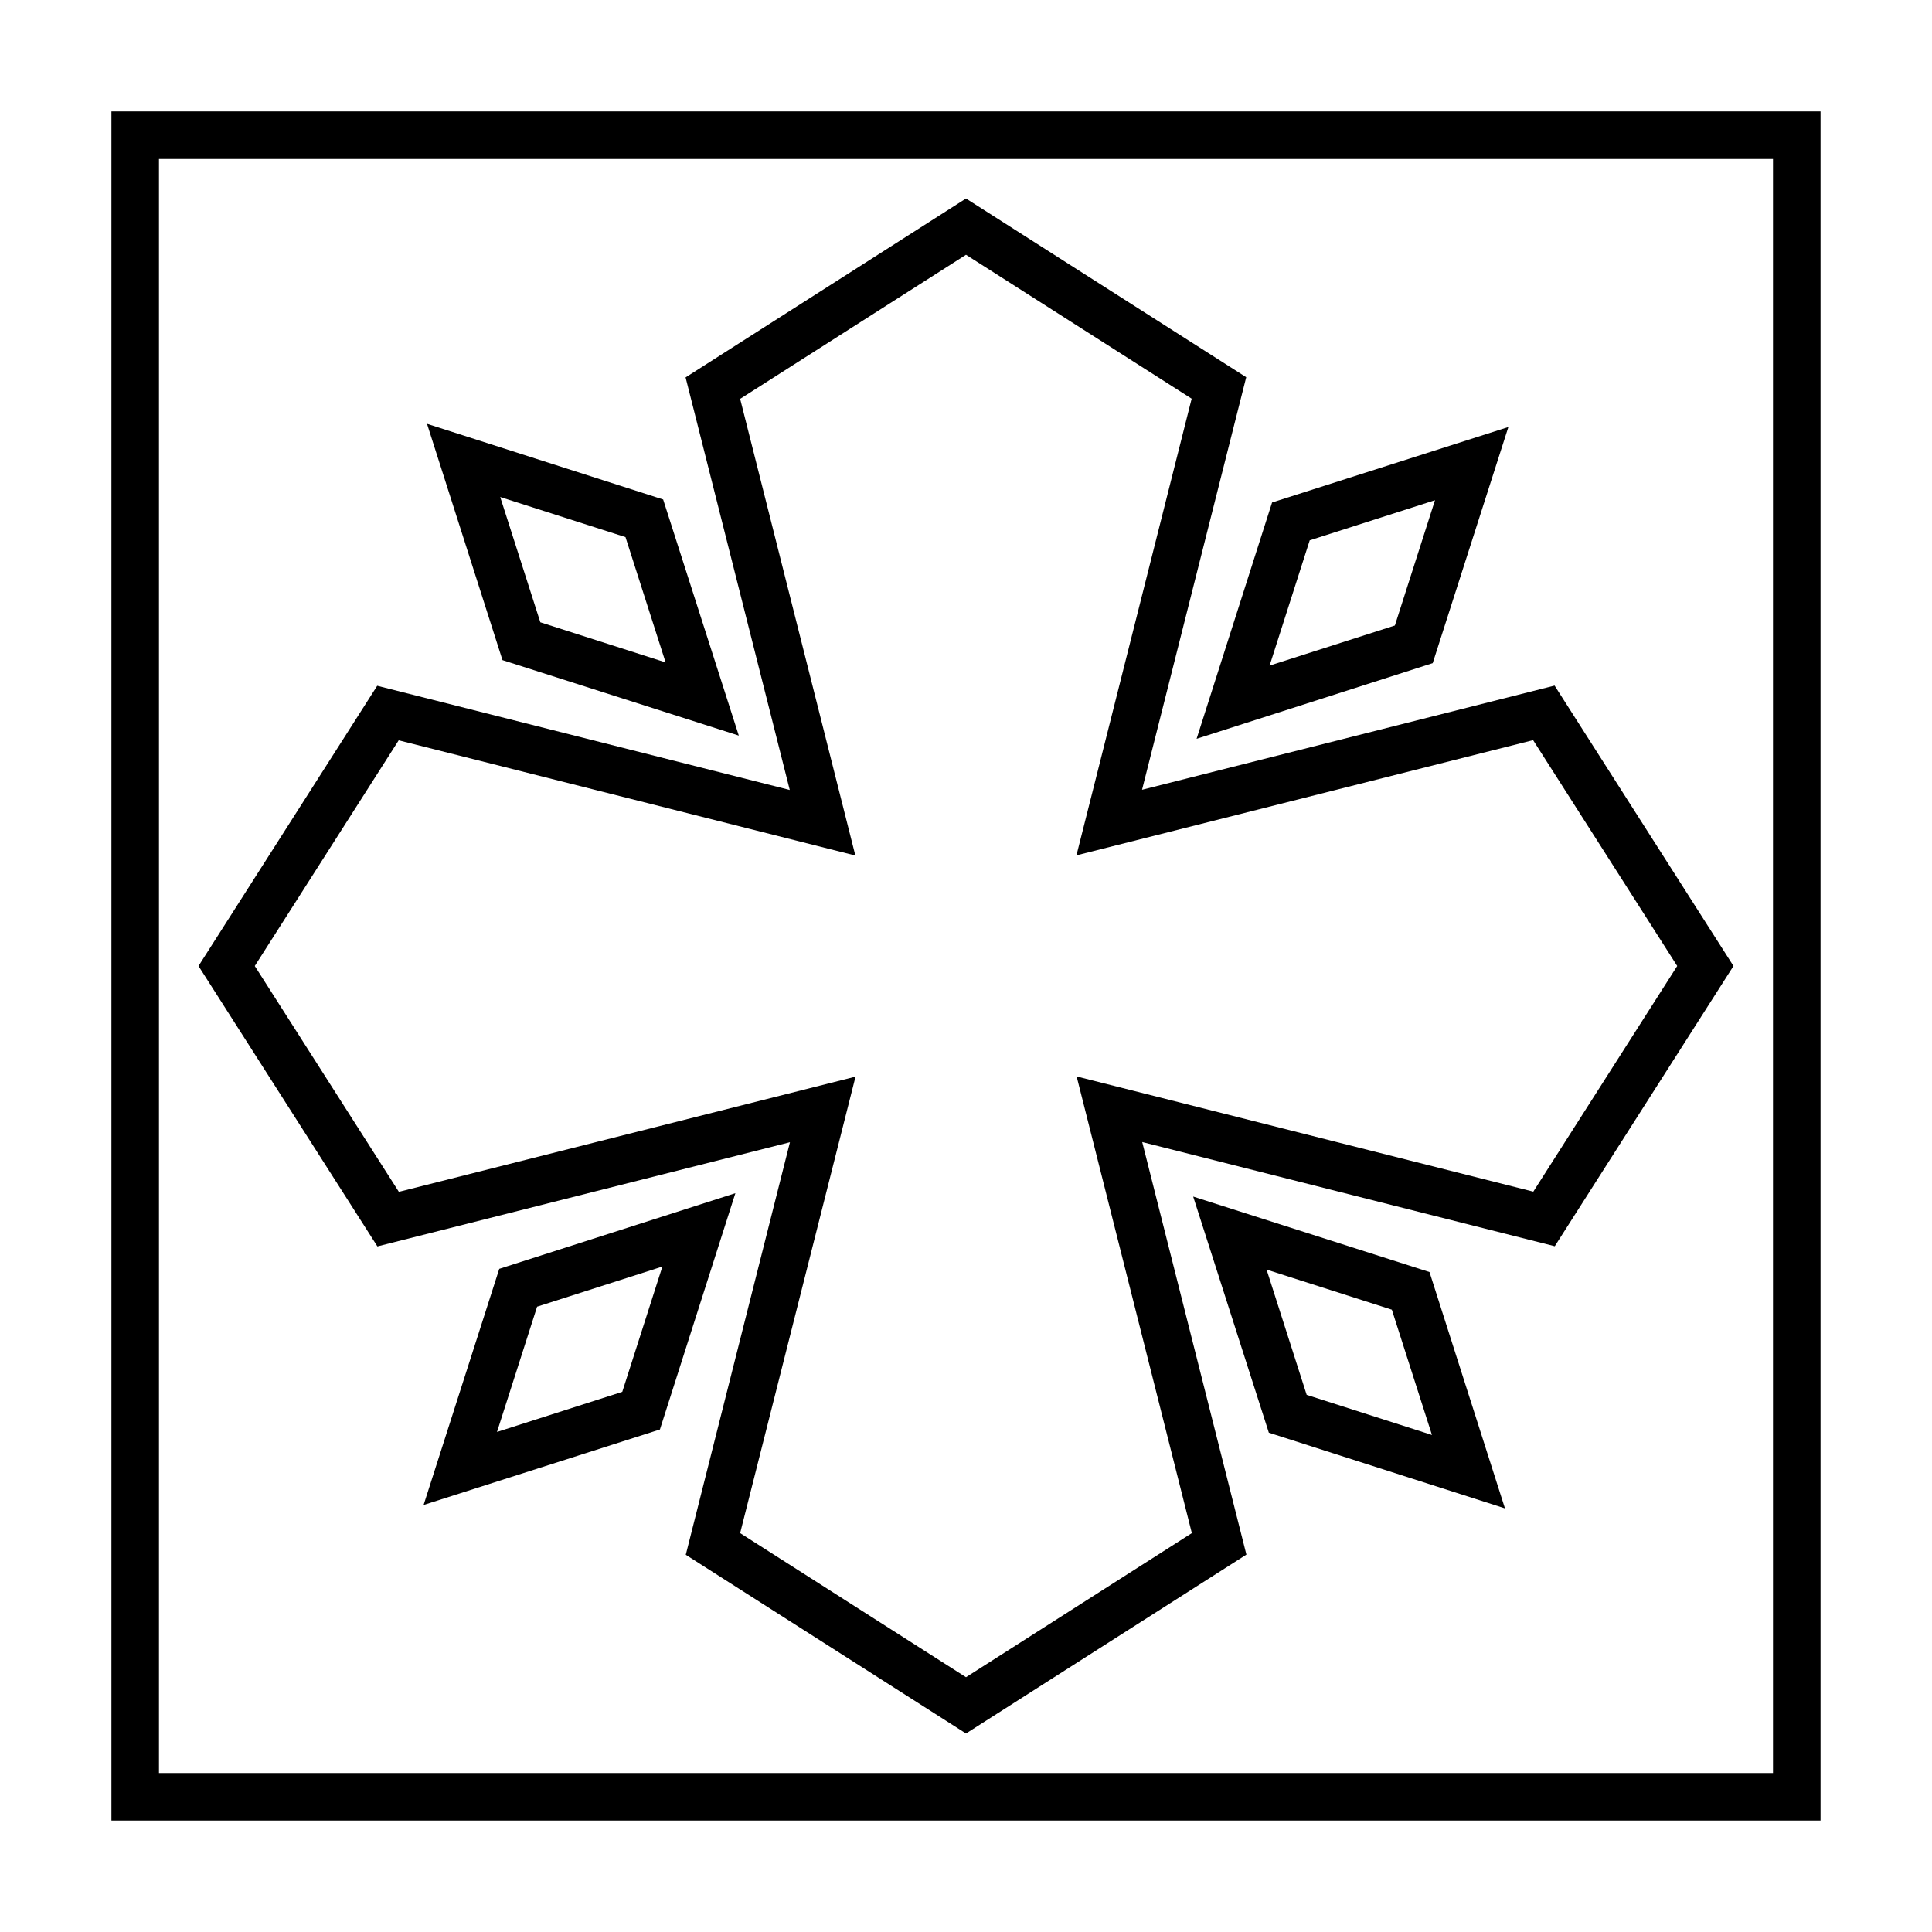 <?xml version="1.0" encoding="UTF-8"?>
<!-- The Best Svg Icon site in the world: iconSvg.co, Visit us! https://iconsvg.co -->
<svg fill="#000000" width="800px" height="800px" version="1.1" viewBox="144 144 512 512" xmlns="http://www.w3.org/2000/svg">
 <g>
  <path d="m626.46 626.46h-452.93v-452.93h452.93zm-440.33-12.594h427.73v-427.73h-427.73z"/>
  <path d="m400 603.39-74.262-47.359 27.609-109.33-109.33 27.609-47.41-74.309 47.359-74.262 109.33 27.609-27.609-109.33 74.312-47.41 74.262 47.359-27.609 109.33 109.33-27.609 47.406 74.312-47.359 74.262-109.33-27.609 27.609 109.33zm-59.855-53.102 59.855 38.188 59.852-38.188-30.531-121.02 121.02 30.531 38.137-59.801-38.188-59.852-121.02 30.531 30.531-121.02-59.801-38.141-59.852 38.188 30.531 121.02-121.02-30.531-38.141 59.805 38.188 59.852 121.02-30.531z"/>
  <path d="m542.83 543.73-62.574-20.051-20.051-62.574 62.625 20zm-52.547-30.078 33.199 10.629-10.629-33.199-33.199-10.629z"/>
  <path d="m256.26 542.83 20.051-62.574 62.574-20.051-20 62.625zm30.078-52.547-10.629 33.199 33.199-10.629 10.629-33.199z"/>
  <path d="m339.79 338.94-62.625-20-20-62.625 62.574 20.051zm-52.598-30.027 33.199 10.629-10.629-33.199-33.199-10.629z"/>
  <path d="m461.11 339.79 20-62.625 62.625-20-20.051 62.574zm29.977-52.598-10.629 33.199 33.199-10.629 10.629-33.199z"/>
 </g>
</svg>
